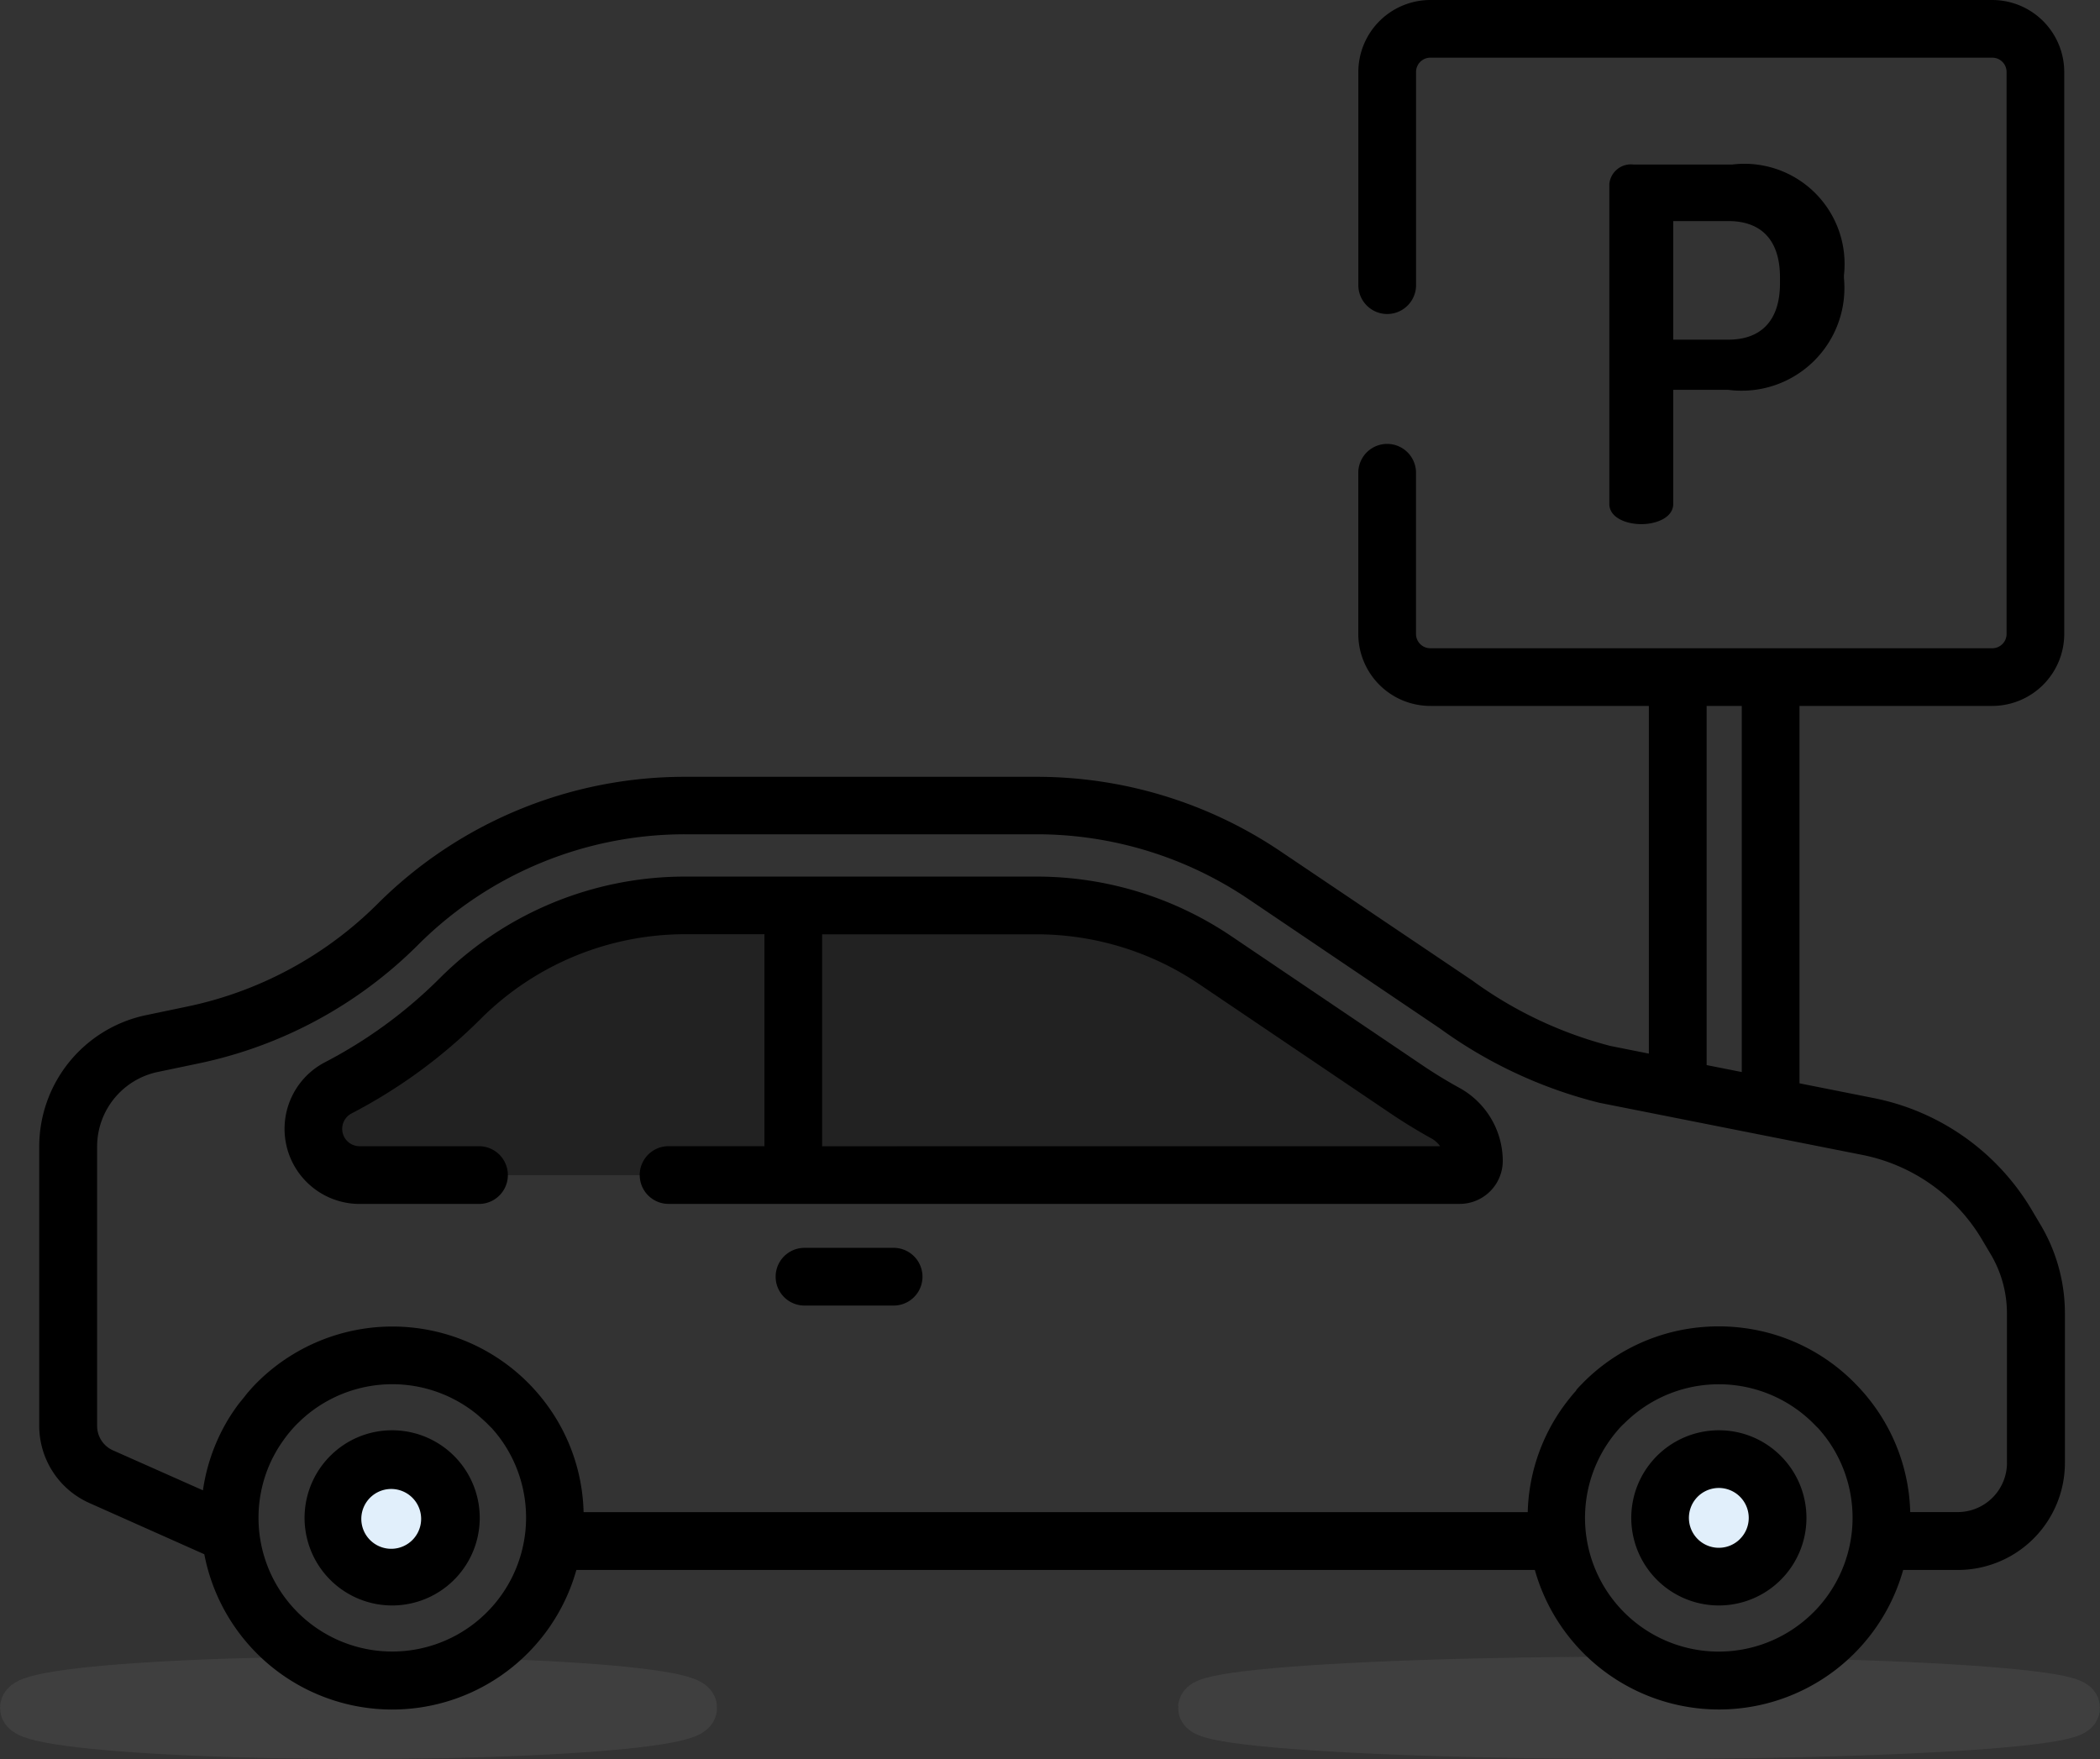 <svg xmlns="http://www.w3.org/2000/svg" width="41" height="34.342" viewBox="0 0 41 34.342">
  <rect x="0" y="0" width="41" height="34.342" fill="#333333" stroke="none"/>
  <g id="automobees_logo" transform="translate(-3.753 -17.062)">
    <g id="Ellipse_195" data-name="Ellipse 195" transform="translate(3.753 49.404)" stroke="#707070" stroke-width="1" opacity="0.2">
      <ellipse cx="7" cy="1" rx="7" ry="1" stroke="none"/>
      <ellipse cx="7" cy="1" rx="6.5" ry="0.5" fill="none"/>
    </g>
    <g id="Ellipse_196" data-name="Ellipse 196" transform="translate(26.753 49.404)" stroke="#707070" stroke-width="1" opacity="0.2">
      <ellipse cx="9" cy="1" rx="9" ry="1" stroke="none"/>
      <ellipse cx="9" cy="1" rx="8.5" ry="0.5" fill="none"/>
    </g>
    <g id="parking" transform="translate(4.519 17.062)">
      <g id="Group_12550" data-name="Group 12550" transform="translate(26.317 0.563)" opacity="0">
        <path id="Path_21326" data-name="Path 21326" d="M352.541,59.918H341.569a.842.842,0,0,1-.842-.842V48.1a.842.842,0,0,1,.842-.842h10.972a.842.842,0,0,1,.842.842V59.076A.842.842,0,0,1,352.541,59.918Z" transform="translate(-340.727 -47.262)" fill="#fff"/>
      </g>
      <path id="Path_21329" data-name="Path 21329" d="M396.886,81.946a.423.423,0,0,1,.471-.384h1.93a1.956,1.956,0,0,1,2.18,2.161v.058a2.006,2.006,0,0,1-2.257,2.18h-1.076v2.228c0,.259-.317.394-.624.394s-.624-.134-.624-.394V81.946Zm1.248.711v2.324h1.076c.624,0,1.008-.355,1.008-1.1v-.115c0-.749-.384-1.1-1.008-1.1h-1.076Z" transform="translate(-366.232 -78.35)"/>
      <path id="Path_21332" data-name="Path 21332" d="M69.283,273.208a.9.9,0,0,1,.487-.8,9.7,9.7,0,0,0,2.377-1.739,6.212,6.212,0,0,1,4.412-1.823H83.4a6.251,6.251,0,0,1,3.5,1.071l3.726,2.517q.37.25.759.464a1.07,1.07,0,0,1,.559.936h0a.277.277,0,0,1-.277.277H70.186a.9.9,0,0,1-.9-.9Z" transform="translate(-63.932 -251.168)" opacity="0.33"/>
      <circle id="Ellipse_193" data-name="Ellipse 193" cx="1.147" cy="1.147" r="1.147" transform="translate(5.744 28.487)" fill="#e1effb"/>
      <circle id="Ellipse_194" data-name="Ellipse 194" cx="1.147" cy="1.147" r="1.147" transform="translate(31.645 28.487)" fill="#e1effb"/>
      <path id="Path_21338" data-name="Path 21338" d="M84.921,265.674c-.244-.134-.484-.281-.715-.437L80.48,262.72a6.79,6.79,0,0,0-3.815-1.168H69.826a6.772,6.772,0,0,0-4.81,1.987,9.13,9.13,0,0,1-2.239,1.638,1.466,1.466,0,0,0,.676,2.766h2.332a.563.563,0,1,0,0-1.127H63.453a.339.339,0,0,1-.156-.64,10.255,10.255,0,0,0,2.515-1.84,5.652,5.652,0,0,1,4.015-1.659h1.531v4.138H69.486a.563.563,0,1,0,0,1.127H84.933a.841.841,0,0,0,.84-.84A1.634,1.634,0,0,0,84.921,265.674Zm-12.437,1.143v-4.138h4.181a5.668,5.668,0,0,1,3.184.975l3.726,2.517c.259.175.529.34.8.49a.525.525,0,0,1,.175.155Z" transform="translate(-57.199 -244.438)"/>
      <path id="Path_21339" data-name="Path 21339" d="M188.446,355.388h-1.74a.563.563,0,1,0,0,1.127h1.74a.563.563,0,1,0,0-1.127Z" transform="translate(-171.765 -331.026)"/>
      <path id="Path_21340" data-name="Path 21340" d="M39.06,63.859l-.178-.3a4.637,4.637,0,0,0-3.061-2.15l-1.454-.289V53.752h3.764a1.407,1.407,0,0,0,1.405-1.405V41.375a1.407,1.407,0,0,0-1.405-1.405H27.159a1.407,1.407,0,0,0-1.405,1.405v4.162a.563.563,0,0,0,1.127,0V41.375a.279.279,0,0,1,.279-.279H38.131a.279.279,0,0,1,.279.279V52.347a.279.279,0,0,1-.279.279H27.159a.279.279,0,0,1-.279-.279V49.2a.563.563,0,0,0-1.127,0v3.147a1.407,1.407,0,0,0,1.405,1.405h4.268V60.54l-.748-.149a7.943,7.943,0,0,1-2.7-1.279L24.248,56.6a8.512,8.512,0,0,0-4.782-1.464H12.627A8.488,8.488,0,0,0,6.6,57.622a7.4,7.4,0,0,1-3.714,2l-.809.169A2.622,2.622,0,0,0,0,62.351v5.456a1.65,1.65,0,0,0,.979,1.507l2.244,1a3.735,3.735,0,0,0,7.264.307H29.2a3.735,3.735,0,0,0,7.191,0h1.069a2.091,2.091,0,0,0,2.089-2.089V65.607A3.388,3.388,0,0,0,39.06,63.859ZM32.554,53.752h.686V60.9l-.686-.136ZM8.737,71.45a2.611,2.611,0,0,1-4.221-2.93l.011-.023c.013-.029.027-.057.042-.085l.021-.04L4.63,68.3l.029-.049.04-.063.038-.056.038-.055.046-.062.037-.048.057-.068.033-.038q.043-.048.089-.094l.008-.008.018-.017c.026-.025.052-.05.078-.074l.021-.018c.026-.023.053-.047.08-.069l.008-.006a2.616,2.616,0,0,1,3.286,0l0,0c.029.024.058.049.086.074l.015.013q.049.044.1.092c.034.034.067.069.1.1l.041.047.049.058.052.067.028.038q.031.043.06.086l.01.015A2.615,2.615,0,0,1,8.737,71.45Zm25.9,0a2.611,2.611,0,0,1-4.031-3.276l.01-.015q.029-.044.06-.087l.028-.038.052-.068.049-.058.041-.048c.032-.035.065-.07.1-.1a2.611,2.611,0,0,1,3.692,0c.034.034.067.069.1.1l.041.048.049.058.052.067.028.038c.021.029.041.057.06.086l.01.015A2.615,2.615,0,0,1,34.638,71.45Zm3.781-2.921a.963.963,0,0,1-.962.962h-.927a3.69,3.69,0,0,0-.83-2.236l-.01-.013c-.032-.039-.065-.078-.1-.116l-.026-.03c-.036-.039-.073-.078-.111-.116l-.019-.02a3.714,3.714,0,0,0-1.73-.983,3.793,3.793,0,0,0-1.648-.04,3.711,3.711,0,0,0-1.908,1.023l-.018.019c-.038.038-.075.077-.111.117L30,67.126c-.034.038-.068.077-.1.117l-.009.012a3.691,3.691,0,0,0-.83,2.237H10.628A3.691,3.691,0,0,0,9.8,67.252l-.007-.009c-.034-.042-.069-.082-.105-.123l-.02-.022q-.063-.07-.13-.137a3.742,3.742,0,0,0-5.285,0c-.042.042-.082.084-.121.128l-.034.039q-.042.047-.082.1l-.035.043q-.041.052-.081.1l-.025.033q-.106.145-.2.3l-.005.009q-.044.075-.085.153l0,0a3.714,3.714,0,0,0-.389,1.2l-1.756-.78a.522.522,0,0,1-.31-.477V62.351A1.49,1.49,0,0,1,2.306,60.9l.809-.169A8.523,8.523,0,0,0,7.393,58.42a7.368,7.368,0,0,1,5.234-2.162h6.839a7.39,7.39,0,0,1,4.151,1.271l3.726,2.517A8.984,8.984,0,0,0,30.46,61.5L35.6,62.519a3.508,3.508,0,0,1,2.315,1.626l.178.3h0a2.259,2.259,0,0,1,.324,1.166v2.922Z" transform="translate(0 -39.97)"/>
      <path id="Path_21341" data-name="Path 21341" d="M68.79,401.5a1.7,1.7,0,0,0-1.209.5h0a1.71,1.71,0,1,0,1.209-.5Zm.413,2.123a.584.584,0,1,1-.825-.825h0a.584.584,0,0,1,.825.825Z" transform="translate(-61.899 -373.576)"/>
      <path id="Path_21342" data-name="Path 21342" d="M404.14,401.5a1.71,1.71,0,1,0,1.209.5A1.7,1.7,0,0,0,404.14,401.5Zm.413,2.123a.584.584,0,1,1,.171-.413A.58.58,0,0,1,404.552,403.623Z" transform="translate(-371.348 -373.576)"/>
    </g>
  </g>
</svg>
